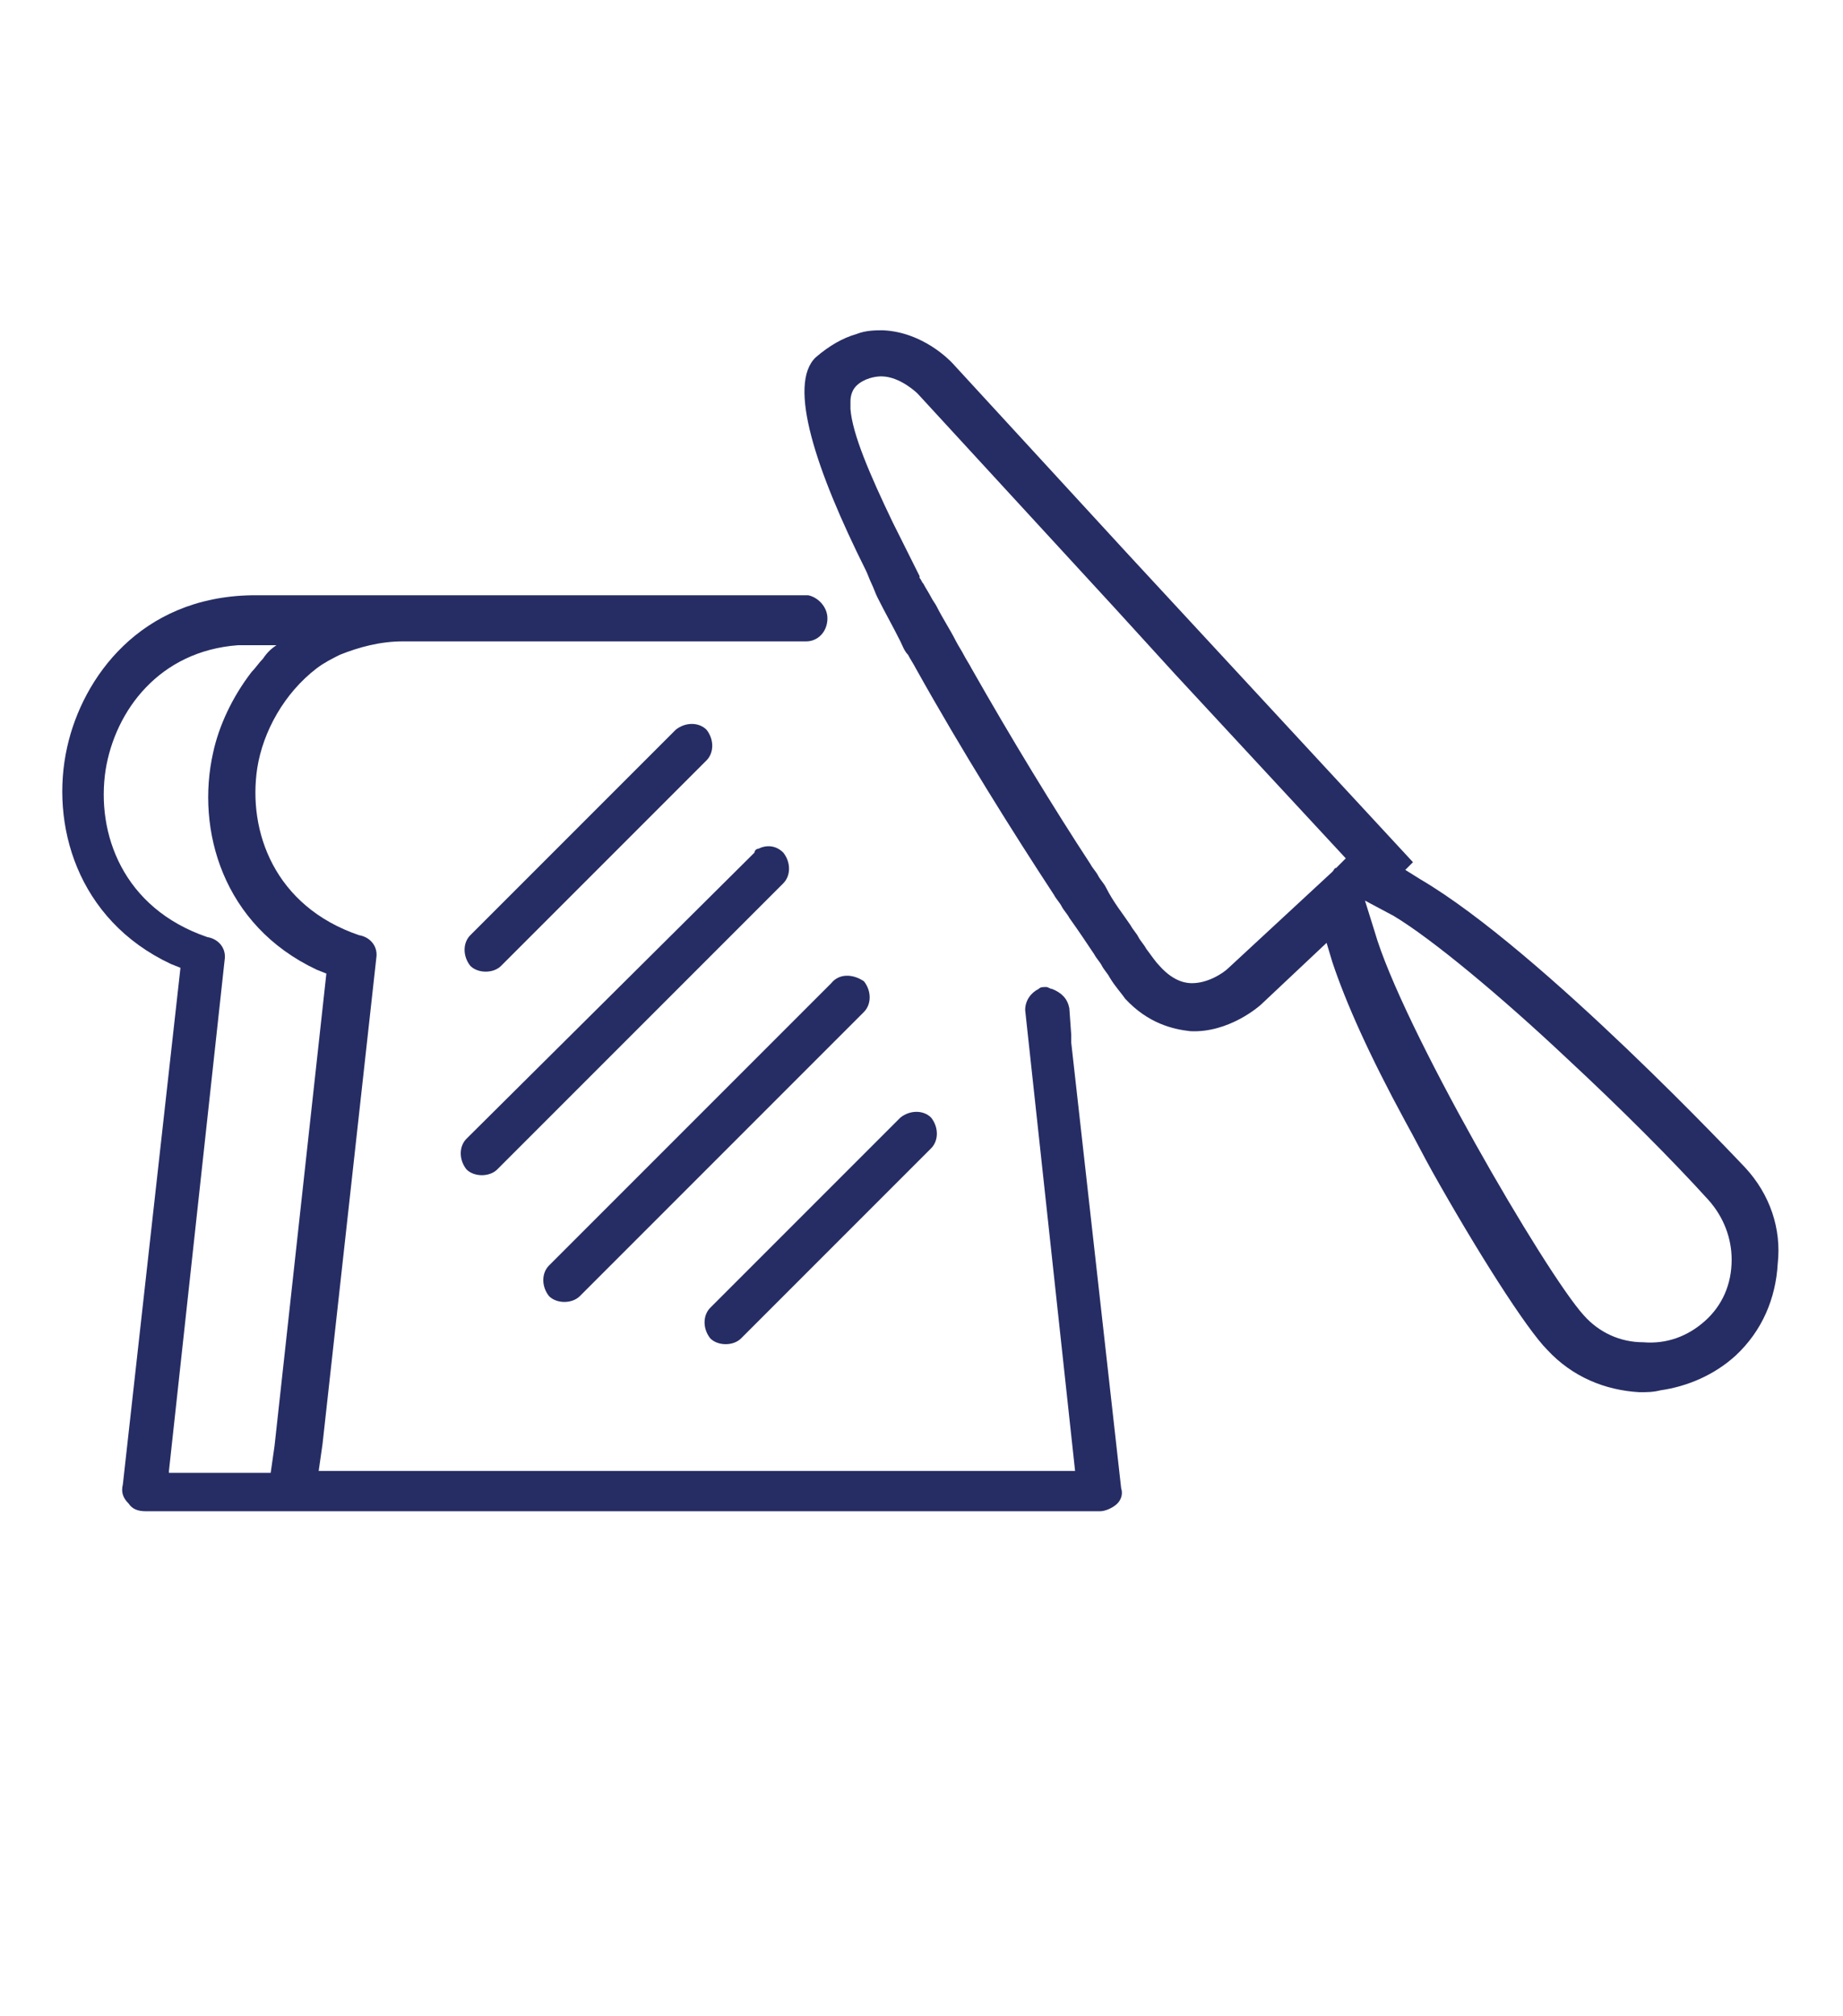 <?xml version="1.0" encoding="utf-8"?>
<!-- Generator: Adobe Illustrator 24.1.2, SVG Export Plug-In . SVG Version: 6.00 Build 0)  -->
<svg version="1.1" id="Layer_1" xmlns="http://www.w3.org/2000/svg" xmlns:xlink="http://www.w3.org/1999/xlink" x="0px" y="0px"
	 viewBox="0 0 96 105" style="enable-background:new 0 0 96 105;" xml:space="preserve">
<style type="text/css">
	.st0{fill:#262D64;}
</style>
<g>
	<g>
		<path class="st0" d="M90.9,60.8c-0.1-0.1-10.6-11.3-16.9-15l-0.8-0.5l0.4-0.4L58.7,28.8l-9.1-9.9c-0.1-0.1-1.5-1.6-3.6-1.7
			c-0.4,0-0.9,0-1.4,0.2c-0.7,0.2-1.4,0.6-2.1,1.2c-1.5,1.4,0,5.9,2.6,11.1c0.1,0.2,0.2,0.5,0.3,0.7c0.1,0.2,0.2,0.5,0.3,0.7
			c0.4,0.8,0.8,1.5,1.2,2.3c0.1,0.2,0.2,0.5,0.4,0.7c0.1,0.2,0.3,0.5,0.4,0.7c2.4,4.3,5.1,8.6,7.2,11.8c0.1,0.2,0.3,0.4,0.4,0.6
			c0.1,0.2,0.3,0.4,0.4,0.6c0.5,0.7,0.9,1.3,1.3,1.9c0.1,0.2,0.3,0.4,0.4,0.6c0.1,0.2,0.3,0.4,0.4,0.6c0.3,0.5,0.6,0.8,0.8,1.1
			c1.2,1.3,2.5,1.6,3.4,1.7c2,0.1,3.6-1.3,3.7-1.4l3.4-3.2l0.3,1c0.7,2.1,1.9,4.8,3.8,8.3c0.5,0.9,0.9,1.7,1.4,2.6
			c2.3,4.1,4.9,8.2,6,9.3c1.3,1.4,3,2.1,4.8,2.2c0.4,0,0.7,0,1.1-0.1c1.4-0.2,2.8-0.8,3.9-1.8c1.4-1.3,2.1-3,2.2-4.8
			C92.8,64,92.2,62.2,90.9,60.8z M69.6,45.2c-0.1,0-0.1,0.1-0.2,0.2l-5.4,5c-0.3,0.3-1.1,0.8-1.9,0.8c-0.2,0-0.9,0-1.7-0.9
			c-0.2-0.2-0.4-0.5-0.7-0.9c-0.1-0.2-0.3-0.4-0.4-0.6c-0.1-0.2-0.3-0.4-0.4-0.6c-0.4-0.6-0.9-1.2-1.3-2c-0.1-0.2-0.3-0.4-0.4-0.6
			c-0.1-0.2-0.3-0.4-0.4-0.6c-1.9-2.9-4.1-6.5-6.2-10.2c-0.1-0.2-0.3-0.5-0.4-0.7c-0.1-0.2-0.3-0.5-0.4-0.7c-0.3-0.6-0.7-1.2-1-1.8
			c-0.1-0.2-0.2-0.3-0.3-0.5c-0.1-0.2-0.3-0.5-0.4-0.7c-0.1-0.1-0.1-0.2-0.2-0.3l0-0.1l-1.4-2.8c-1.2-2.5-2.1-4.6-2.2-5.9
			c0-0.1,0-0.3,0-0.4c0-0.3,0.1-0.6,0.3-0.8c0.4-0.4,1-0.5,1.3-0.5c1,0,1.9,0.9,1.9,0.9l10.3,11.2l3.1,3.4l8.9,9.6L69.6,45.2z
			 M88.8,68.8c-0.9,0.8-2,1.2-3.2,1.1c-1.2,0-2.3-0.5-3.1-1.4c-2-2.2-9.5-15.1-10.9-20l-0.5-1.6l1.5,0.8c2,1.2,5.6,4.2,9,7.4
			c2.8,2.6,5.5,5.3,7.4,7.4c0.8,0.9,1.2,2,1.2,3.1c0,0,0,0,0,0C90.2,66.9,89.7,68,88.8,68.8z"/>
		<path class="st0" d="M25.3,50.6c0.3,0,0.6-0.1,0.8-0.3l10.7-10.7c0.4-0.4,0.4-1.1,0-1.6c-0.4-0.4-1.1-0.4-1.6,0L24.5,48.7
			c-0.4,0.4-0.4,1.1,0,1.6C24.7,50.5,25,50.6,25.3,50.6z"/>
		<path class="st0" d="M24.3,60.9c0.2,0.2,0.5,0.3,0.8,0.3c0.3,0,0.6-0.1,0.8-0.3l14-14l0.9-0.9c0.4-0.4,0.4-1.1,0-1.6
			c-0.4-0.4-0.9-0.4-1.3-0.2c-0.1,0-0.2,0.1-0.2,0.2L24.3,59.3C23.9,59.7,23.9,60.4,24.3,60.9z"/>
		<path class="st0" d="M43.3,51.2l-2.5,2.5L28.6,65.9c-0.4,0.4-0.4,1.1,0,1.6c0.2,0.2,0.5,0.3,0.8,0.3c0.3,0,0.6-0.1,0.8-0.3
			l11.2-11.2l3.6-3.6c0.4-0.4,0.4-1.1,0-1.6C44.4,50.7,43.7,50.7,43.3,51.2z"/>
		<path class="st0" d="M37,68.1c-0.4,0.4-0.4,1.1,0,1.6c0.2,0.2,0.5,0.3,0.8,0.3c0.3,0,0.6-0.1,0.8-0.3l2.1-2.1l7.8-7.8
			c0.4-0.4,0.4-1.1,0-1.6c-0.4-0.4-1.1-0.4-1.6,0l-5.7,5.7L37,68.1z"/>
		<path class="st0" d="M55.8,53.9l-0.1-1.4l0,0l0,0c-0.1-0.5-0.4-0.8-0.9-1c-0.1,0-0.2-0.1-0.3-0.1c-0.2,0-0.3,0-0.4,0.1
			c-0.4,0.2-0.7,0.6-0.7,1.1l0,0l0,0L56,76.6h-7.8h-9H20.9h-4.3l0.1-0.7l0.1-0.7l2.8-25.3c0.1-0.6-0.3-1.1-0.9-1.2
			c-4.4-1.5-5.8-5.4-5.3-8.7c0.3-1.9,1.4-3.9,3.1-5.2c0.4-0.3,0.8-0.5,1.2-0.7c1-0.4,2.1-0.7,3.3-0.7h16.7h4.3c0,0,0,0,0,0
			c0.6,0,1.1-0.5,1.1-1.2c0-0.6-0.5-1.1-1-1.2l0,0H42h-1.2h-0.1h-3.3H23.6h-2.5h-4h-1.7h-2.1h-0.2l0,0c-5.8,0.1-8.8,4.3-9.6,7.9
			c-0.9,4,0.5,9,5.4,11.3l0.5,0.2l-3,26.9c-0.1,0.4,0,0.7,0.3,1c0.2,0.3,0.5,0.4,0.9,0.4l2.8,0v0h2.7h0.8h1.4h5.6v0l18,0l18.4,0
			c0.3,0,0.7-0.2,0.9-0.4c0.2-0.2,0.3-0.5,0.2-0.8l-2.6-23.2L55.8,53.9z M8.8,76.6l2.9-26.6c0.1-0.6-0.3-1.1-0.9-1.2
			c-4.4-1.5-5.8-5.4-5.3-8.7c0.5-3.1,2.8-6.2,6.9-6.5c0,0,0,0,0,0h1h1c0,0,0,0,0,0c-0.3,0.2-0.5,0.4-0.7,0.7
			c-0.2,0.2-0.4,0.5-0.6,0.7c-1,1.3-1.7,2.8-2,4.2c-0.9,4,0.5,9,5.4,11.3l0.5,0.2l-2.7,24.6l-0.1,0.7l-0.1,0.7h-0.7h-0.7h-2.6H8.8z"
			/>
	</g>
</g>
</svg>
